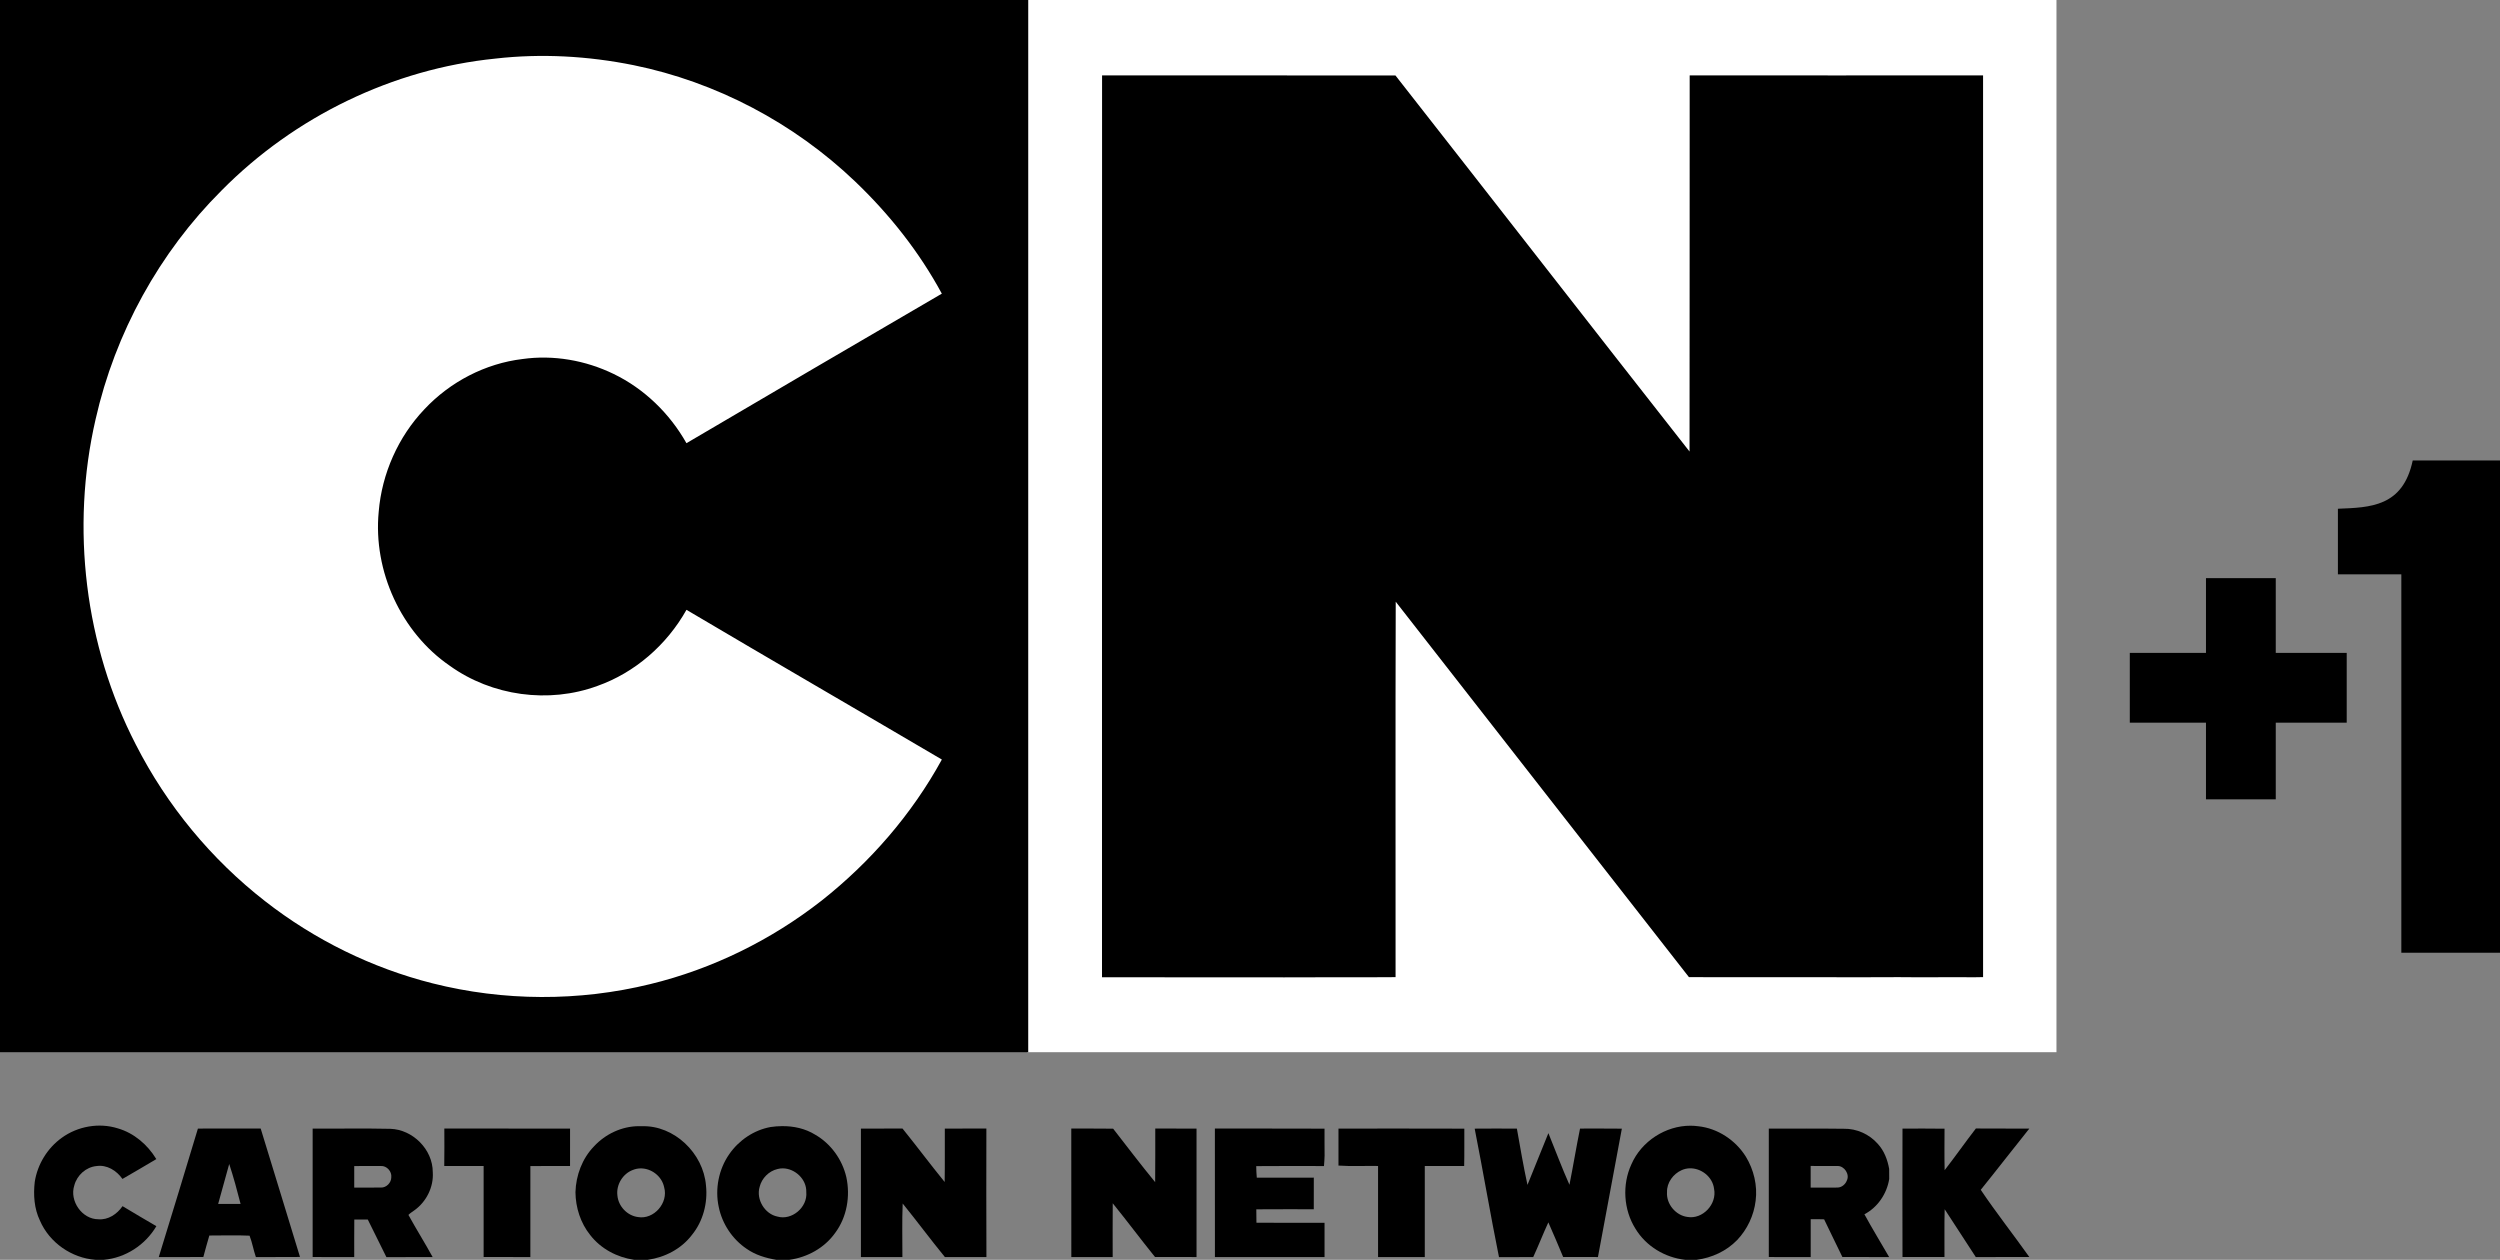 <?xml version="1.0" encoding="utf-8"?>
<!-- Generator: Adobe Illustrator 16.0.0, SVG Export Plug-In . SVG Version: 6.00 Build 0)  -->
<!DOCTYPE svg PUBLIC "-//W3C//DTD SVG 1.1//EN" "http://www.w3.org/Graphics/SVG/1.1/DTD/svg11.dtd">
<svg version="1.1"
	 id="svg8" xmlns:cc="http://creativecommons.org/ns#" xmlns:rdf="http://www.w3.org/1999/02/22-rdf-syntax-ns#" xmlns:svg="http://www.w3.org/2000/svg" xmlns:sodipodi="http://sodipodi.sourceforge.net/DTD/sodipodi-0.dtd" xmlns:inkscape="http://www.inkscape.org/namespaces/inkscape" xmlns:dc="http://purl.org/dc/elements/1.1/" inkscape:version="0.92.4 (5da689c313, 2019-01-14)" sodipodi:docname="CN +1.svg"
	 xmlns="http://www.w3.org/2000/svg" xmlns:xlink="http://www.w3.org/1999/xlink" x="0px" y="0px" width="1000px"
	 height="503.914px" viewBox="-202.362 168.988 1000 503.914" enable-background="new -202.362 168.988 1000 503.914"
	 xml:space="preserve">
<rect x="-202.362" y="168.988" width="1000" height="503.914" fill="#808080" stroke="none"/>
<defs>
	
	
		<inkscape:perspective  sodipodi:type="inkscape:persp3d" inkscape:vp_x="0 : 476.875 : 1" inkscape:vp_z="1638.75 : 476.875 : 1" inkscape:vp_y="0 : 1000 : 0" id="perspective62" inkscape:persp3d-origin="819.375 : 317.91667 : 1">
		</inkscape:perspective>
	
		<inkscape:perspective  sodipodi:type="inkscape:persp3d" inkscape:vp_x="0 : 0.5 : 1" inkscape:vp_z="1 : 0.5 : 1" inkscape:vp_y="0 : 1000 : 0" id="perspective2902" inkscape:persp3d-origin="0.5 : 0.33333333 : 1">
		</inkscape:perspective>
</defs>
<sodipodi:namedview  inkscape:zoom="0.47267859" inkscape:cx="413.12493" inkscape:cy="441.98699" borderopacity="1.0" bordercolor="#666666" pagecolor="#ffffff" id="base" showgrid="false" inkscape:window-maximized="1" inkscape:window-y="-8" inkscape:window-x="-8" inkscape:window-height="1017" inkscape:window-width="1920" inkscape:current-layer="layer1" inkscape:document-units="mm" inkscape:pageshadow="2" inkscape:pageopacity="0.0">
	</sodipodi:namedview>
<g>
	<path id="path4-9" inkscape:connector-curvature="0" fill="#FFFFFF" d="M208.419,168.988h411.809
		c-0.004,140.298,0.006,280.588-0.004,420.885c-137.268,0.01-274.537,0-411.805,0V168.988z"/>
	<path id="path4" inkscape:connector-curvature="0" d="M-202.362,168.988h411.296c-0.006,140.298,0.003,280.588-0.006,420.885
		c-137.096,0.01-274.191,0-411.287,0L-202.362,168.988z"/>
	<path id="path8" inkscape:connector-curvature="0" fill="#FFFFFF" d="M-4.228,192.427c18.415-2.106,37.115-1.037,55.292,2.628
		c32.975,6.724,64.016,23.03,88.606,46.509c13.67,13.05,25.641,28.115,34.699,44.884c-34.075,19.898-68.152,39.777-102.15,59.814
		c-6.722-11.934-16.938-21.801-29.119-27.692c-11.258-5.462-24.078-7.714-36.441-5.977c-14.847,1.777-28.958,9.087-39.28,20.124
		c-10.435,10.982-17.01,25.704-18.261,40.973c-2.276,23.777,9.021,48.279,28.409,61.587c16.923,12.15,39.589,15.225,59.045,8.096
		c14.979-5.29,27.782-16.411,35.653-30.459c33.97,20.104,68.134,39.877,102.156,59.89c-11.999,21.912-28.653,41.065-48.06,56.395
		c-20.275,15.864-43.782,27.401-68.613,33.437c-28.508,6.988-58.65,6.861-87.111-0.329c-24.21-6.122-47.154-17.403-66.976-32.884
		c-21.415-16.67-39.221-38.197-51.662-62.621c-20.414-39.534-26.098-86.65-16.08-130.133c7.813-34.573,25.539-66.724,50.38-91.484
		C-84.485,215.575-45.18,196.568-4.228,192.427L-4.228,192.427z"/>
	<path id="path10" inkscape:connector-curvature="0" d="M238.471,199.151c39.114,0.036,78.227-0.009,117.341,0.017
		c39.282,50.094,78.324,100.38,117.642,150.435c0.093-50.154-0.015-100.315,0.056-150.467c39.119,0.045,78.239,0.035,117.357,0.003
		c-0.008,120.235-0.027,240.465,0.006,360.693c-1.182,0.009-2.328,0.035-3.483,0.063c-10.11-0.1-20.216,0.09-30.321-0.045
		c-17.846,0.105-35.706-0.027-53.559,0.026c-10.1-0.026-20.195,0.046-30.293-0.035c-39.08-50.067-78.234-100.083-117.287-150.171
		c-0.154,50.057-0.028,100.116-0.063,150.177c-6.062,0.081-12.119,0.02-18.171,0.036c-0.872,0.01-1.737,0.01-2.595,0
		c-31.606,0.133-63.226-0.027-94.847,0.01c-0.451,0-1.359-0.01-1.813-0.01c0.027-120.239-0.034-240.478,0.027-360.719
		L238.471,199.151z"/>
	<path id="path12" inkscape:connector-curvature="0" d="M-177.681,624.123c6.401-4.643,14.899-6.143,22.416-3.799
		c6.472,1.863,11.909,6.5,15.428,12.305c-4.526,2.629-8.983,5.369-13.543,7.934c-2.363-3.371-6.252-5.787-10.429-5.146
		c-4.121,0.41-7.736,3.621-8.82,7.699c-2.058,6.254,3.135,13.592,9.589,13.574c3.917,0.371,7.522-2.057,9.697-5.238
		c4.479,2.73,9.015,5.344,13.531,8.006c-4.471,7.568-12.416,12.697-21.047,13.445h-3.337c-9.438-0.691-18.369-6.785-22.202-15.705
		c-2.289-4.777-2.663-10.238-2.064-15.449C-187.379,634.695-183.378,628.23-177.681,624.123L-177.681,624.123z"/>
	<path id="path14" inkscape:connector-curvature="0" d="M53.081,619.457c-6.701,0.045-13.271,3.119-17.856,8.09
		c-4.677,4.816-7.216,11.566-7.405,18.311c0.056,6.18,2.051,12.377,5.922,17.172c4.269,5.512,10.769,8.896,17.516,9.873h5.453
		c6.833-0.939,13.417-4.324,17.695-9.941c4.439-5.432,6.376-12.746,5.629-19.746c-1.044-12.99-12.792-24.164-25.613-23.74
		C53.974,619.457,53.529,619.457,53.081,619.457L53.081,619.457z M53.776,636.347c4.319-0.098,8.609,3.068,9.515,7.527
		c1.813,6.297-4.146,13.031-10.436,11.938c-4.273-0.525-7.896-4.27-8.258-8.67c-0.538-4.324,2.23-8.746,6.225-10.186
		C51.78,636.564,52.778,636.371,53.776,636.347L53.776,636.347z"/>
	<path id="path16" inkscape:connector-curvature="0" d="M110.458,619.441c-1.548,0.008-3.096,0.129-4.616,0.361
		c-6.621,1.211-12.638,5.264-16.515,10.865c-4.195,6.018-5.761,13.881-4.195,21.104c1.381,6.785,5.505,12.945,11.162,16.738
		c3.497,2.459,7.658,3.701,11.808,4.393h5.276c7.167-0.965,14.032-4.715,18.322-10.75c4.68-6.266,6.135-14.676,4.47-22.305
		c-1.634-7.086-6.23-13.412-12.437-16.975C119.729,620.392,115.095,619.398,110.458,619.441L110.458,619.441z M110.733,636.33
		c4.881,0.027,9.596,4.334,9.419,9.498c0.581,6.092-5.817,11.438-11.533,9.787c-5.035-0.99-8.609-6.816-7.129-11.871
		c0.855-3.488,3.735-6.357,7.161-7.148C109.343,636.416,110.034,636.326,110.733,636.33L110.733,636.33z"/>
	<path id="path18" inkscape:connector-curvature="0" d="M473.877,619.273c-9.897-0.043-19.648,6.143-23.694,15.473
		c-3.742,8.104-3.13,18.143,1.611,25.688c4.261,7.08,11.86,11.584,19.873,12.469h4.646c6.039-0.791,11.885-3.447,16.193-7.908
		c4.032-4.238,6.691-9.842,7.387-15.719c0.789-6.104-0.747-12.396-3.901-17.602c-4.167-6.67-11.304-11.365-19.032-12.184
		C475.937,619.347,474.902,619.281,473.877,619.273L473.877,619.273z M473.426,636.314c4.608-0.17,9.258,3.34,9.839,8.203
		c1.251,6.18-4.621,12.309-10.66,11.246c-4.628-0.594-8.492-5.123-8.162-9.924c-0.117-3.807,2.508-7.311,5.838-8.781
		C471.288,636.597,472.363,636.353,473.426,636.314L473.426,636.314z"/>
	<path id="path20" inkscape:connector-curvature="0" d="M-98.093,620.398c-8.363,0.018-16.731,0.027-25.1,0.018
		c-5.141,17.158-10.411,34.271-15.663,51.398c5.937-0.012,11.888,0,17.825-0.018c0.772-2.879,1.563-5.74,2.404-8.602
		c5.354,0.02,10.732-0.186,16.083,0.063c1.09,2.768,1.557,5.74,2.53,8.551c5.885-0.037,11.764,0.031,17.648-0.037
		c-5.279-17.115-10.417-34.273-15.727-51.379V620.398z M-110.675,634.582c1.724,5.258,3.182,10.615,4.547,15.979
		c-2.987,0.012-5.981,0.012-8.968-0.012c1.452-5.332,2.938-10.654,4.421-15.971V634.582z"/>
	<path id="path22" inkscape:connector-curvature="0" d="M-77.302,620.414v51.383c5.542,0.037,11.087,0.006,16.632,0.018
		c0.012-5.004-0.028-10.021,0.031-15.025c1.795-0.037,3.593-0.037,5.388,0c2.503,5.004,4.943,10.033,7.452,15.045
		c6.169-0.037,12.335,0,18.501-0.02c-3.117-5.689-6.571-11.17-9.694-16.861c0.717-0.766,1.641-1.26,2.453-1.896
		c4.702-3.373,7.689-9.262,7.291-15.174c0.006-9.215-8.104-17.109-16.97-17.371C-56.573,620.281-66.94,620.494-77.302,620.414
		L-77.302,620.414z M-55.346,635.39c1.77-0.006,3.546-0.01,5.323,0c2.313-0.16,4.473,2.154,4.176,4.523
		c0.006,2.176-1.983,4.164-4.111,4.098c-3.568,0.031-7.143-0.012-10.711,0.012c0-2.867-0.015-5.74,0-8.615
		C-58.896,635.408-57.12,635.4-55.346,635.39L-55.346,635.39z"/>
	<path id="path24" inkscape:connector-curvature="0" d="M-24.661,635.396c0.096-4.992,0.038-9.994,0.031-14.986
		c16.762,0.02,33.528-0.008,50.29,0.01c0.01,4.986,0.019,9.979-0.006,14.965c-5.286,0.018-10.578-0.035-15.867,0.037
		c-0.006,12.123,0,24.258-0.006,36.381c-6.234-0.006-12.459,0.012-18.693-0.006c0-12.141,0-24.27,0-36.404
		c-5.252,0-10.498-0.008-15.75,0V635.396z"/>
	<path id="path26" inkscape:connector-curvature="0" d="M142,620.429c5.548-0.033,11.09,0.01,16.639-0.025
		c5.706,7.061,11.13,14.35,16.861,21.385c0.127-7.117,0.025-14.238,0.062-21.359c5.542-0.033,11.084,0.01,16.626-0.033
		c-0.025,17.135-0.062,34.273,0.019,51.418c-5.536-0.018-11.072-0.018-16.608,0c-5.756-7.037-11.174-14.359-16.892-21.422
		c-0.291,7.125-0.096,14.273-0.108,21.41c-5.536,0.006-11.066,0-16.596,0c-0.003-17.127-0.003-34.25,0-51.377L142,620.429z"/>
	<path id="path28" inkscape:connector-curvature="0" d="M226.16,620.404c5.576,0.053,11.156-0.045,16.732,0.053
		c5.567,7.16,11.065,14.393,16.809,21.398c0.095-7.145,0.018-14.289,0.043-21.445c5.505,0.02,11-0.006,16.506,0.01
		c0,17.133,0,34.256,0,51.383c-5.536-0.006-11.066,0.018-16.603-0.006c-5.724-7.094-11.183-14.416-16.916-21.496
		c-0.057,7.166-0.028,14.34-0.02,21.508c-5.517,0.006-11.025,0-16.542,0c-0.019-17.133,0.018-34.271-0.019-51.404H226.16z"/>
	<path id="path30" inkscape:connector-curvature="0" d="M283.587,620.398c14.62,0.063,29.24-0.037,43.862,0.053
		c0.018,3.615-0.027,7.227,0.027,10.846c-0.027,1.367-0.142,2.74-0.246,4.111c-9.034-0.006-18.066-0.061-27.1,0.029
		c-0.025,1.537,0.123,3.076,0.225,4.623c7.604-0.035,15.203-0.006,22.807-0.018c-0.029,4.215-0.011,8.43-0.011,12.643
		c-7.667,0.014-15.325-0.037-22.989,0.031c0.003,1.779,0.003,3.564,0.053,5.352c9.078,0.098,18.164,0.037,27.24,0.031
		c-0.003,2.068,0,4.145,0,6.227c0,2.49-0.003,4.98,0,7.477c-14.613,0.031-29.233,0-43.849,0.006
		c0.006-17.133,0.027-34.271-0.016-51.406L283.587,620.398z"/>
	<path id="path32" inkscape:connector-curvature="0" d="M333.022,620.423c16.783,0.006,33.565-0.045,50.349,0.027
		c-0.047,4.973,0.063,9.953-0.064,14.934c-5.252,0-10.504-0.01-15.756,0c-0.003,12.143,0,24.283,0,36.424
		c-6.234,0-12.459,0-18.687,0c-0.003-12.146,0-24.289-0.003-36.43c-5.277-0.09-10.569,0.203-15.833-0.162
		c-0.006-4.934-0.009-9.865,0-14.791L333.022,620.423z"/>
	<path id="path34" inkscape:connector-curvature="0" d="M387.513,620.445c5.625-0.057,11.252-0.037,16.877-0.01
		c1.328,7.516,2.619,15.051,4.238,22.512c2.82-6.887,5.543-13.82,8.369-20.701c2.801,6.881,5.395,13.867,8.421,20.658
		c1.495-7.477,2.716-15.012,4.238-22.488c5.576,0.008,11.149-0.037,16.726,0.035c-3.201,17.117-6.37,34.236-9.564,51.352
		c-4.637,0-9.277,0.031-13.917-0.012c-1.921-4.641-3.89-9.256-5.923-13.848c-2.122,4.584-3.935,9.307-6.057,13.885
		c-4.563-0.02-9.13-0.02-13.686,0.006c-3.457-17.084-6.344-34.283-9.723-51.383V620.445z"/>
	<path id="path36" inkscape:connector-curvature="0" d="M520.139,620.414c-4.995,0.006-9.991,0.027-14.983,0.018
		c-0.01,17.125-0.01,34.244,0,51.365c5.586,0.012,11.171,0.018,16.759,0.018c-0.006-5.055-0.026-10.107,0-15.156
		c1.78-0.006,3.577-0.02,5.37,0.057c2.356,5.053,4.921,10.021,7.309,15.076c6.225,0.043,12.463,0.029,18.697,0.012
		c-3.293-5.703-6.741-11.326-9.89-17.102c5.265-2.775,8.966-8.156,9.92-14.117c0-1.357-0.01-2.701-0.019-4.047
		c-0.652-3.641-1.996-7.229-4.501-9.955c-3.413-3.932-8.542-6.217-13.677-6.094c-4.995-0.072-9.99-0.072-14.985-0.063V620.414z
		 M521.9,635.373c3.58,0.027,7.154-0.025,10.74,0.018c2.668-0.105,4.98,3.289,3.742,5.779c-0.588,1.582-2.095,2.822-3.771,2.842
		c-3.568,0.061-7.143-0.02-10.711,0.018c0-2.887,0.006-5.775,0-8.654V635.373z"/>
	<path id="path38" inkscape:connector-curvature="0" d="M558.636,671.802c-0.045-17.127-0.045-34.246,0-51.373
		c5.602-0.004,11.209-0.053,16.816,0.037c-0.006,5.525-0.1,11.063,0.043,16.596c4.26-5.488,8.245-11.18,12.492-16.678
		c7.124,0.084,14.246-0.023,21.369,0.057c-6.527,8.109-12.873,16.381-19.42,24.479c6.173,9.162,13.031,17.861,19.432,26.871
		c-7.143,0.037-14.277,0.006-21.414,0.018c-4.156-6.377-8.322-12.734-12.447-19.129c-0.191,6.369-0.025,12.74-0.08,19.117
		c-5.6,0.006-11.198,0.006-16.793,0L558.636,671.802z"/>
	<path id="path1106" sodipodi:nodetypes="cccccccc" inkscape:connector-curvature="0" d="M732.802,372.487v26.24h25.369v151.362
		h39.467V353.187h-34.912C758.806,371.731,745.738,371.98,732.802,372.487z"/>
	<g>
		<rect x="680.03" y="400.244" width="27.909" height="88.477"/>
		<rect x="649.557" y="430.146" width="86.765" height="27.91"/>
	</g>
</g>
</svg>
